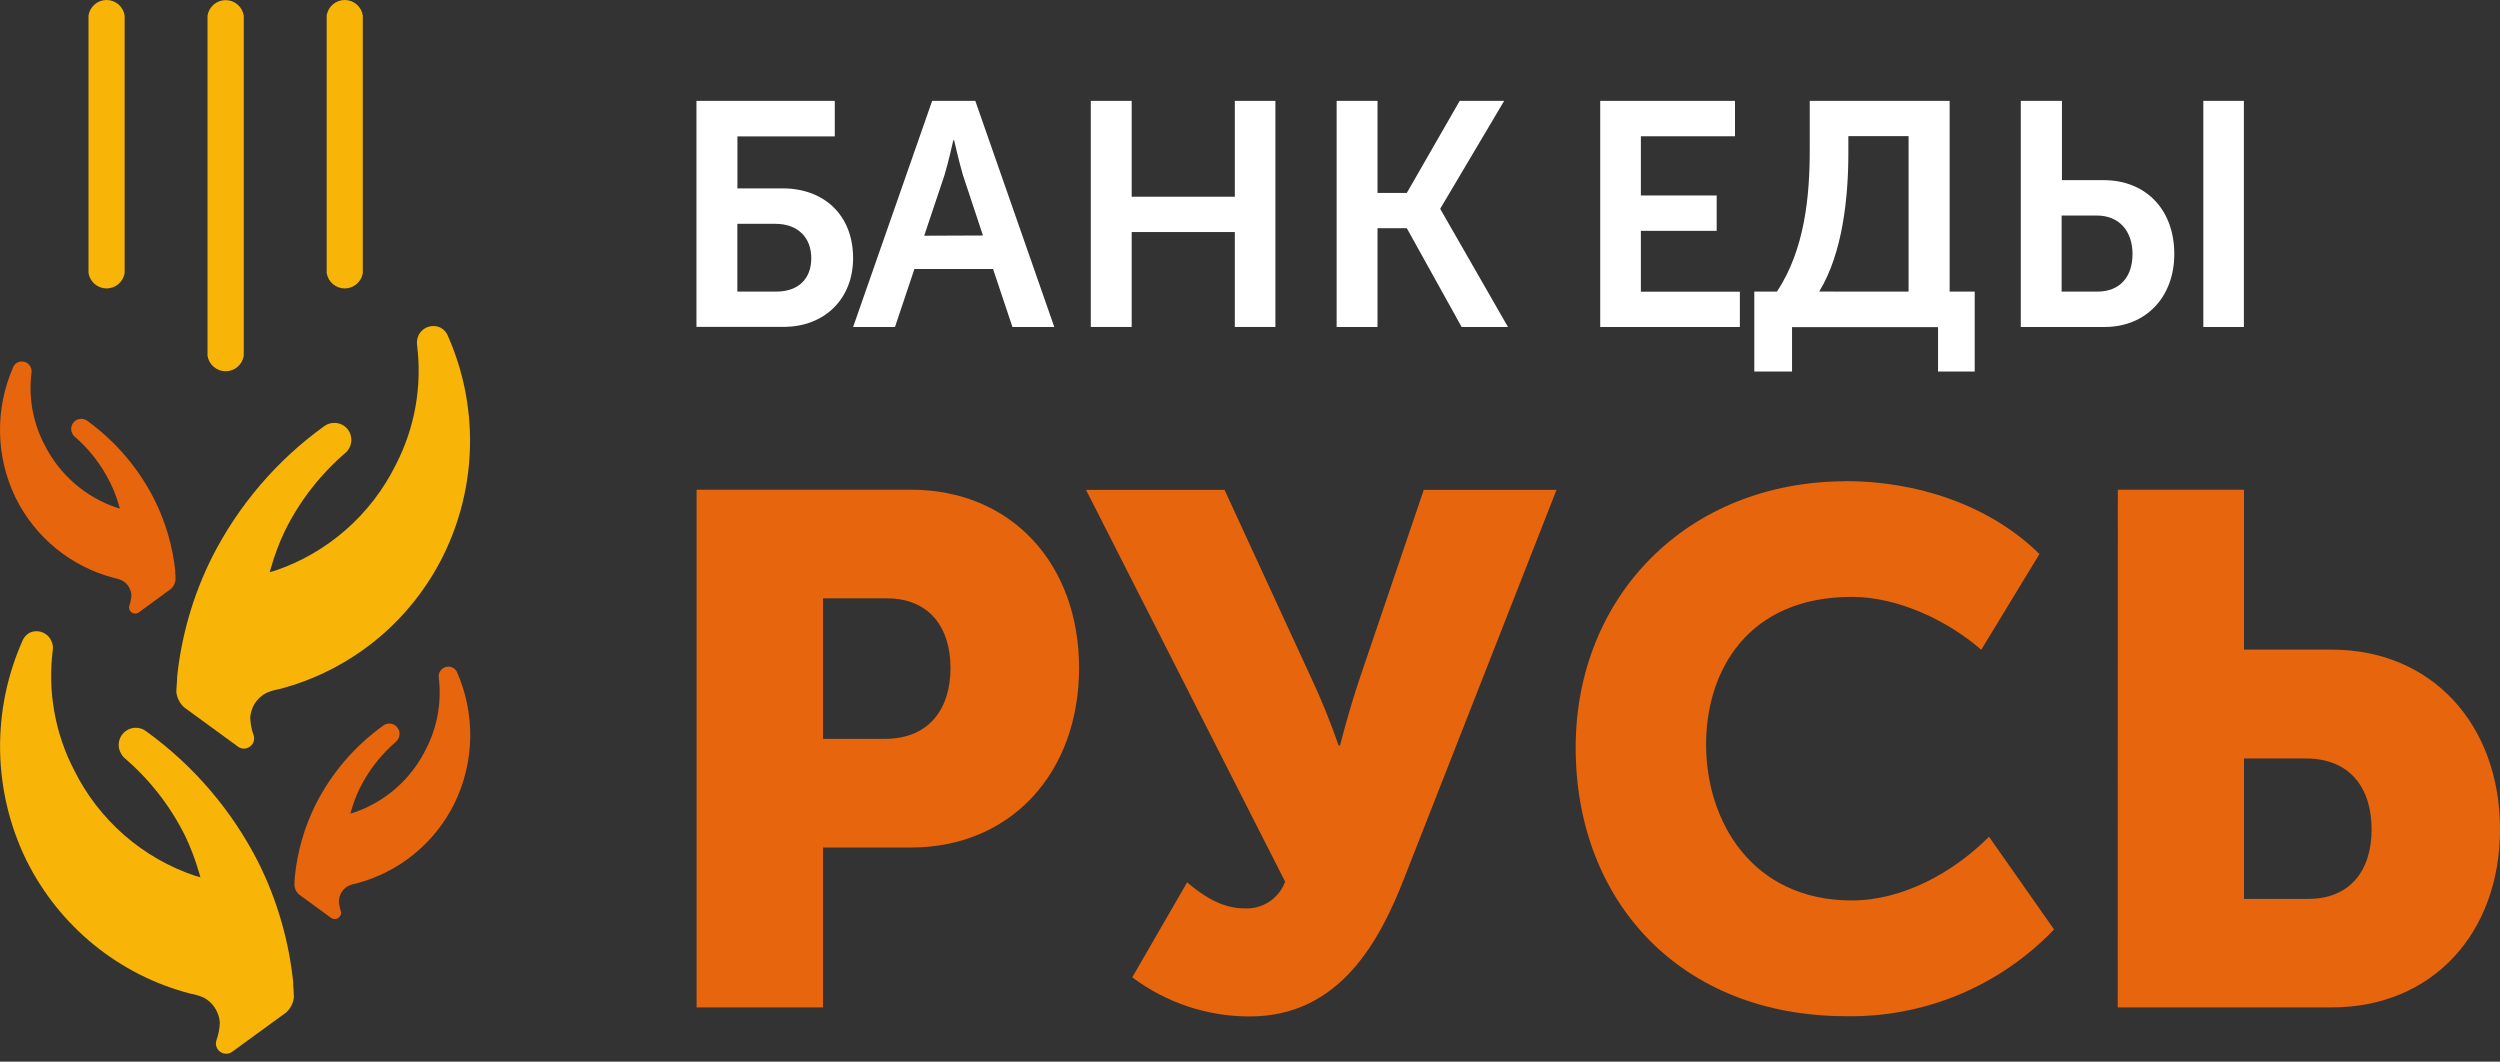 <?xml version="1.0" encoding="UTF-8"?> <svg xmlns="http://www.w3.org/2000/svg" width="146" height="62" viewBox="0 0 146 62" fill="none"><rect x="0" y="0" width="146" height="62" fill="#333333" stroke="none"/><path d="M17.218 51.199C17.365 49.734 17.776 48.307 18.43 46.989C19.354 45.161 20.703 43.583 22.363 42.387C22.471 42.3 22.605 42.254 22.744 42.256C22.882 42.258 23.015 42.308 23.121 42.398C23.227 42.488 23.298 42.611 23.323 42.748C23.347 42.885 23.324 43.026 23.257 43.147C23.225 43.207 23.184 43.262 23.135 43.308C22.247 44.069 21.52 45.003 21.001 46.053C20.8 46.47 20.635 46.904 20.51 47.35L20.463 47.511L20.626 47.469C21.542 47.163 22.388 46.677 23.116 46.041C23.845 45.405 24.44 44.63 24.869 43.762C25.535 42.48 25.799 41.026 25.626 39.591C25.61 39.488 25.621 39.383 25.66 39.286C25.699 39.19 25.764 39.106 25.847 39.044C25.93 38.982 26.029 38.944 26.132 38.934C26.235 38.924 26.339 38.943 26.432 38.989C26.53 39.037 26.612 39.113 26.668 39.207C27.213 40.423 27.484 41.745 27.462 43.079C27.439 44.412 27.124 45.724 26.538 46.922C25.973 48.066 25.169 49.075 24.181 49.88C23.194 50.686 22.046 51.269 20.815 51.591C20.663 51.617 20.515 51.661 20.373 51.721C20.192 51.809 20.041 51.949 19.939 52.123L19.892 52.201C19.838 52.321 19.804 52.45 19.791 52.582C19.794 52.787 19.83 52.99 19.897 53.184C19.91 53.22 19.918 53.257 19.921 53.295C19.921 53.345 19.911 53.395 19.892 53.441C19.872 53.487 19.844 53.529 19.809 53.564C19.774 53.599 19.732 53.627 19.686 53.646C19.64 53.665 19.59 53.674 19.541 53.674C19.47 53.671 19.401 53.648 19.342 53.609L17.453 52.232C17.303 52.093 17.211 51.902 17.194 51.697C17.192 51.537 17.201 51.377 17.22 51.217" fill="#E7650C"></path><path d="M17.13 57.43C16.885 54.981 16.198 52.597 15.104 50.395C13.557 47.338 11.302 44.699 8.527 42.701C8.344 42.562 8.118 42.492 7.889 42.501C7.66 42.51 7.441 42.598 7.269 42.751C7.097 42.903 6.982 43.11 6.944 43.337C6.907 43.565 6.948 43.798 7.062 43.998C7.109 44.089 7.17 44.172 7.243 44.244C8.731 45.512 9.947 47.071 10.817 48.825C11.146 49.517 11.417 50.236 11.628 50.973L11.706 51.233L11.432 51.16C9.899 50.65 8.482 49.84 7.262 48.777C6.043 47.714 5.044 46.42 4.325 44.968C3.21 42.815 2.776 40.371 3.083 37.964C3.111 37.771 3.077 37.574 2.987 37.401C2.932 37.288 2.856 37.187 2.763 37.104C2.669 37.021 2.56 36.957 2.442 36.916C2.324 36.875 2.199 36.858 2.075 36.865C1.95 36.873 1.828 36.905 1.716 36.96C1.555 37.054 1.425 37.193 1.341 37.359C0.426 39.392 -0.03 41.602 0.006 43.832C0.042 46.062 0.569 48.256 1.55 50.257C2.499 52.163 3.843 53.842 5.492 55.182C7.141 56.522 9.057 57.492 11.111 58.027C11.37 58.07 11.624 58.144 11.866 58.247C12.168 58.395 12.419 58.631 12.587 58.924L12.659 59.056C12.758 59.26 12.818 59.48 12.837 59.705C12.828 60.059 12.763 60.409 12.644 60.743C12.623 60.801 12.611 60.862 12.607 60.924C12.605 61.084 12.665 61.239 12.775 61.354C12.886 61.469 13.037 61.536 13.197 61.539C13.323 61.54 13.447 61.502 13.551 61.43L16.713 59.127C16.97 58.895 17.13 58.576 17.163 58.232C17.163 58.232 17.137 57.575 17.119 57.427" fill="#F8B508"></path><path d="M10.241 33.39C10.091 31.931 9.68 30.511 9.029 29.198C8.107 27.363 6.758 25.777 5.096 24.576C5.006 24.511 4.901 24.472 4.791 24.464C4.681 24.455 4.571 24.477 4.473 24.526C4.337 24.597 4.235 24.718 4.187 24.863C4.138 25.008 4.148 25.167 4.215 25.305C4.245 25.367 4.285 25.424 4.333 25.473C5.223 26.238 5.947 27.179 6.46 28.236C6.663 28.652 6.827 29.087 6.951 29.533L6.998 29.696L6.835 29.655C5.918 29.347 5.071 28.861 4.342 28.225C3.612 27.588 3.015 26.814 2.584 25.945C1.919 24.66 1.66 23.201 1.84 21.764C1.856 21.648 1.837 21.531 1.785 21.426C1.719 21.293 1.602 21.19 1.461 21.142C1.32 21.093 1.165 21.102 1.031 21.167C0.933 21.213 0.852 21.289 0.798 21.382C0.252 22.598 -0.021 23.919 0.001 25.253C0.023 26.586 0.339 27.898 0.925 29.095C1.492 30.236 2.297 31.242 3.284 32.044C4.272 32.847 5.419 33.428 6.649 33.748C6.801 33.774 6.949 33.819 7.091 33.881C7.271 33.967 7.423 34.105 7.525 34.278C7.54 34.303 7.553 34.332 7.566 34.358C7.624 34.477 7.66 34.605 7.672 34.737C7.667 34.948 7.628 35.157 7.558 35.357C7.545 35.392 7.538 35.428 7.538 35.466C7.536 35.513 7.544 35.56 7.561 35.604C7.578 35.648 7.604 35.689 7.637 35.723C7.669 35.757 7.709 35.784 7.752 35.803C7.795 35.821 7.842 35.831 7.889 35.831C7.966 35.834 8.041 35.811 8.104 35.767L9.992 34.384C10.141 34.244 10.233 34.053 10.251 33.849C10.253 33.69 10.244 33.531 10.225 33.372" fill="#E7650C"></path><path d="M10.336 39.614C10.582 37.164 11.269 34.781 12.365 32.578C13.908 29.522 16.162 26.884 18.936 24.887C19.084 24.78 19.259 24.715 19.441 24.699C19.623 24.684 19.805 24.718 19.97 24.799C20.086 24.857 20.19 24.938 20.275 25.036C20.361 25.135 20.426 25.249 20.467 25.373C20.508 25.497 20.525 25.628 20.516 25.758C20.507 25.888 20.472 26.015 20.414 26.132C20.367 26.236 20.3 26.329 20.218 26.407C18.73 27.676 17.514 29.234 16.644 30.988C16.311 31.685 16.038 32.409 15.827 33.152L15.747 33.411L16.021 33.341C17.551 32.829 18.965 32.017 20.182 30.954C21.399 29.891 22.395 28.597 23.112 27.146C24.228 24.994 24.661 22.55 24.355 20.142C24.331 19.949 24.363 19.753 24.445 19.577C24.559 19.347 24.759 19.172 25.001 19.09C25.244 19.009 25.508 19.027 25.737 19.141C25.897 19.228 26.028 19.359 26.114 19.52C27.03 21.552 27.485 23.762 27.449 25.991C27.412 28.221 26.884 30.415 25.903 32.415C24.958 34.332 23.614 36.023 21.962 37.373C20.31 38.722 18.388 39.7 16.326 40.239C16.066 40.283 15.812 40.357 15.569 40.459C15.277 40.604 15.033 40.829 14.863 41.108L14.791 41.24C14.695 41.444 14.635 41.662 14.613 41.886C14.622 42.24 14.688 42.59 14.807 42.924C14.829 42.983 14.841 43.047 14.843 43.111C14.843 43.19 14.828 43.269 14.799 43.343C14.769 43.417 14.725 43.484 14.669 43.54C14.613 43.597 14.547 43.642 14.474 43.673C14.401 43.704 14.322 43.72 14.243 43.72C14.123 43.72 14.007 43.682 13.91 43.611L10.752 41.308C10.497 41.075 10.335 40.757 10.297 40.413C10.297 40.413 10.328 39.754 10.347 39.608" fill="#F8B508"></path><path d="M7.279 15.945C7.238 16.196 7.109 16.425 6.916 16.59C6.723 16.754 6.477 16.845 6.224 16.845C5.97 16.845 5.725 16.754 5.532 16.59C5.338 16.425 5.209 16.196 5.168 15.945V0.899C5.209 0.648 5.338 0.42 5.532 0.255C5.725 0.09 5.97 0 6.224 0C6.477 0 6.723 0.09 6.916 0.255C7.109 0.42 7.238 0.648 7.279 0.899V15.945Z" fill="#F8B508"></path><path d="M21.189 15.945C21.148 16.196 21.019 16.425 20.826 16.59C20.633 16.754 20.387 16.845 20.134 16.845C19.88 16.845 19.635 16.754 19.441 16.59C19.248 16.425 19.119 16.196 19.078 15.945V0.899C19.119 0.648 19.248 0.42 19.441 0.255C19.635 0.09 19.88 0 20.134 0C20.387 0 20.633 0.09 20.826 0.255C21.019 0.42 21.148 0.648 21.189 0.899V15.945Z" fill="#F8B508"></path><path d="M14.236 20.78C14.194 21.032 14.065 21.261 13.871 21.426C13.678 21.592 13.432 21.682 13.177 21.682C12.923 21.682 12.677 21.592 12.483 21.426C12.289 21.261 12.16 21.032 12.119 20.78V0.91C12.16 0.658 12.289 0.429 12.483 0.264C12.677 0.098 12.923 0.008 13.177 0.008C13.432 0.008 13.678 0.098 13.871 0.264C14.065 0.429 14.194 0.658 14.236 0.91V20.78Z" fill="#F8B508"></path><path d="M40.681 28.599H53.198C59.051 28.599 63.018 32.916 63.018 39.012C63.018 45.108 59.054 49.495 53.198 49.495H48.064V58.833H40.681V28.599ZM51.682 43.149C54.242 43.149 55.509 41.411 55.509 39.012C55.509 36.612 54.242 34.944 51.803 34.944H48.064V43.149H51.682Z" fill="#E7650C"></path><path d="M69.328 51.531C70.127 52.203 71.266 53.049 72.656 53.049C73.169 53.082 73.679 52.949 74.111 52.669C74.542 52.388 74.872 51.976 75.052 51.492L63.424 28.61H71.514L76.525 39.482C77.148 40.803 77.699 42.158 78.176 43.539H78.259C78.259 43.539 78.724 41.643 79.437 39.526L83.148 28.61H90.9L82.006 51.287C80.615 54.844 78.297 59.36 72.987 59.36C70.513 59.366 68.104 58.564 66.124 57.075L69.328 51.531Z" fill="#E7650C"></path><path d="M107.812 28.098C111.859 28.098 116.151 29.445 119.105 32.355L115.704 37.948C113.766 36.254 110.854 34.858 108.148 34.858C102.102 34.858 99.636 39.131 99.636 43.484C99.636 47.974 102.326 52.586 108.148 52.586C111.138 52.586 114.092 50.937 116.159 48.866L119.958 54.28C118.39 55.916 116.504 57.21 114.417 58.082C112.33 58.953 110.086 59.384 107.825 59.346C98.132 59.346 92.019 52.63 92.019 43.657C92.019 34.858 98.51 28.106 107.825 28.106" fill="#E7650C"></path><path d="M123.681 28.599H131.049V37.938H136.18C142.033 37.938 146 42.335 146 48.423C146 54.511 142.039 58.831 136.18 58.831H123.674L123.681 28.599ZM134.793 52.496C137.237 52.496 138.501 50.849 138.501 48.434C138.501 46.018 137.237 44.296 134.671 44.296H131.049V52.496H134.793Z" fill="#E7650C"></path><path d="M40.673 5.891H48.751V7.966H43.066V11.001H45.712C48.118 11.001 49.821 12.557 49.821 15.074C49.821 17.455 48.157 19.089 45.764 19.089H40.673V5.891ZM45.324 17.03C46.64 17.03 47.379 16.272 47.379 15.076C47.379 13.88 46.603 13.071 45.286 13.071H43.061V17.03H45.324Z" fill="white"></path><path d="M54.438 5.891H56.958L61.57 19.095H59.126L57.994 15.709H53.402L52.268 19.095H49.823L54.438 5.891ZM57.405 13.753L56.237 10.23C56.012 9.473 55.72 8.186 55.72 8.186H55.674C55.674 8.186 55.387 9.483 55.157 10.23L53.973 13.766L57.405 13.753Z" fill="white"></path><path d="M63.702 5.891H66.09V11.489H72.114V5.891H74.483V19.095H72.114V13.551H66.09V19.095H63.702V5.891Z" fill="white"></path><path d="M78.06 5.891H80.447V11.266H82.158L85.246 5.891H87.843L84.117 12.176V12.212L88.065 19.095H85.36L82.158 13.328H80.447V19.095H78.06V5.891Z" fill="white"></path><path d="M93.453 5.891H101.324V7.958H95.827V11.416H100.254V13.481H95.827V17.035H101.608V19.097H93.453V5.891Z" fill="white"></path><path d="M103.776 17.03C105.404 14.557 105.689 11.45 105.689 8.773V5.891H113.859V17.03H115.322V21.699H113.182V19.105H104.655V21.699H102.451V17.03H103.776ZM111.461 17.03V7.95H107.944V8.936C107.944 11.53 107.611 14.796 106.239 17.027L111.461 17.03Z" fill="white"></path><path d="M118.014 5.891H120.418V10.521H122.862C125.27 10.521 126.979 12.194 126.979 14.835C126.979 17.364 125.307 19.095 122.919 19.095H118.014V5.891ZM122.485 17.03C123.8 17.03 124.539 16.174 124.539 14.835C124.539 13.496 123.764 12.586 122.446 12.586H120.399V17.03H122.485ZM128.674 5.891H131.043V19.095H128.674V5.891Z" fill="white"></path></svg> 